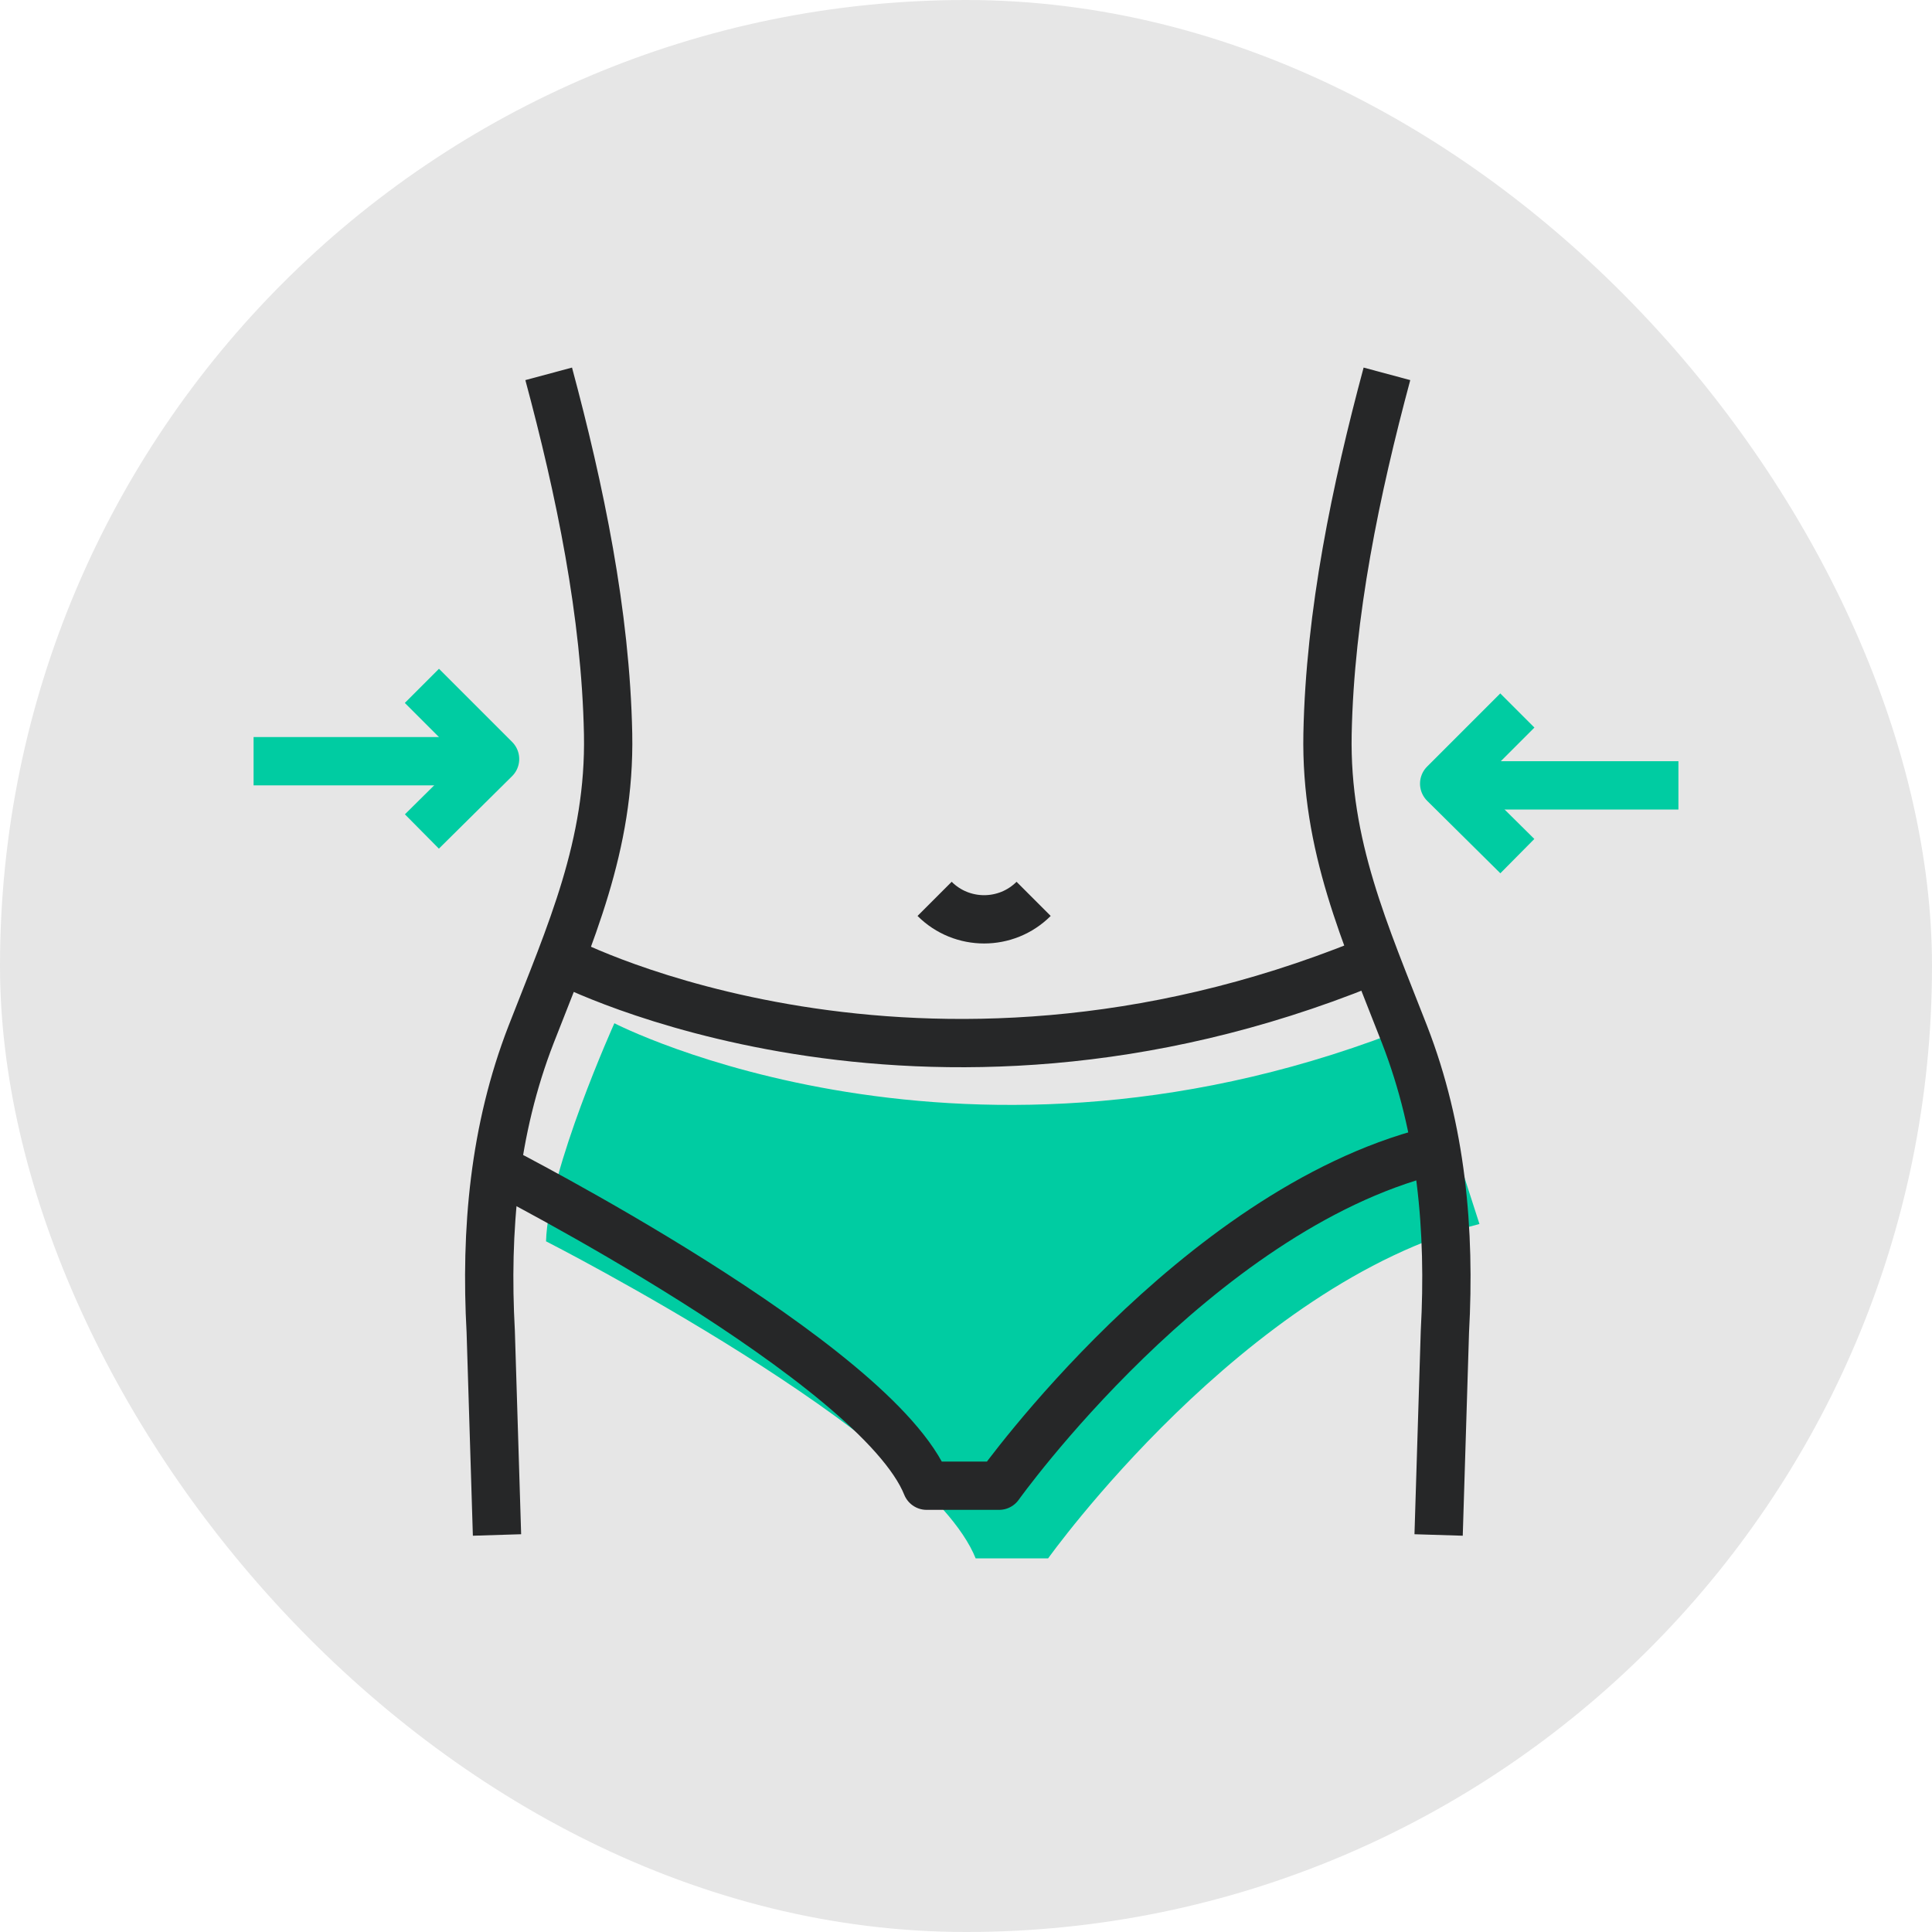 <?xml version="1.0" encoding="UTF-8"?>
<svg id="Layer_2" data-name="Layer 2" xmlns="http://www.w3.org/2000/svg" viewBox="0 0 80 80">
  <defs>
    <style>
      .cls-1 {
        fill: #e6e6e6;
      }

      .cls-2 {
        stroke: #00cca2;
      }

      .cls-2, .cls-3 {
        fill: none;
        stroke-linejoin: round;
        stroke-width: 2px;
      }

      .cls-4 {
        fill: #00cca2;
      }

      .cls-3 {
        stroke: #262728;
      }
    </style>
  </defs>
  <g id="Outline">
    <rect class="cls-1" x="0" y="0" width="80" height="80" rx="40" ry="40"/>
    <g>
      <path class="cls-4" d="M61.27,50.68c-9.76,2.48-17.87,13.85-17.87,13.85h-3c-2.04-5.1-17.79-13.13-17.79-13.13.08-2.93,2.83-9.03,2.83-9.03,0,0,14.61,7.57,33.16.06l2.66,8.25Z"/>
      <path class="cls-3" d="M22.72,15.48c1.29,4.8,2.36,9.93,2.46,14.91.09,4.63-1.56,8.26-3.19,12.45-1.53,3.94-1.9,8.1-1.67,12.3l.26,8.42"/>
      <path class="cls-3" d="M57.43,15.48c-1.29,4.8-2.36,9.93-2.46,14.91-.09,4.63,1.56,8.26,3.19,12.45,1.53,3.94,1.9,8.1,1.67,12.3l-.26,8.42"/>
      <path class="cls-3" d="M23.41,39.81s14.61,7.57,33.16.06"/>
      <path class="cls-3" d="M20.58,48.39s15.74,8.03,17.79,13.13h3s8.11-11.36,17.87-13.85"/>
      <g>
        <line class="cls-2" x1="10.5" y1="31.52" x2="19.5" y2="31.52"/>
        <polyline class="cls-2" points="17.47 28.4 20.5 31.43 17.47 34.43"/>
      </g>
      <g>
        <line class="cls-2" x1="69.5" y1="32.52" x2="60.5" y2="32.52"/>
        <polyline class="cls-2" points="62.83 29.42 59.8 32.45 62.83 35.45"/>
      </g>
      <path class="cls-3" d="M38.7,37.22c1.13,1.13,2.97,1.13,4.1,0"/>
    </g>
  </g>
</svg>